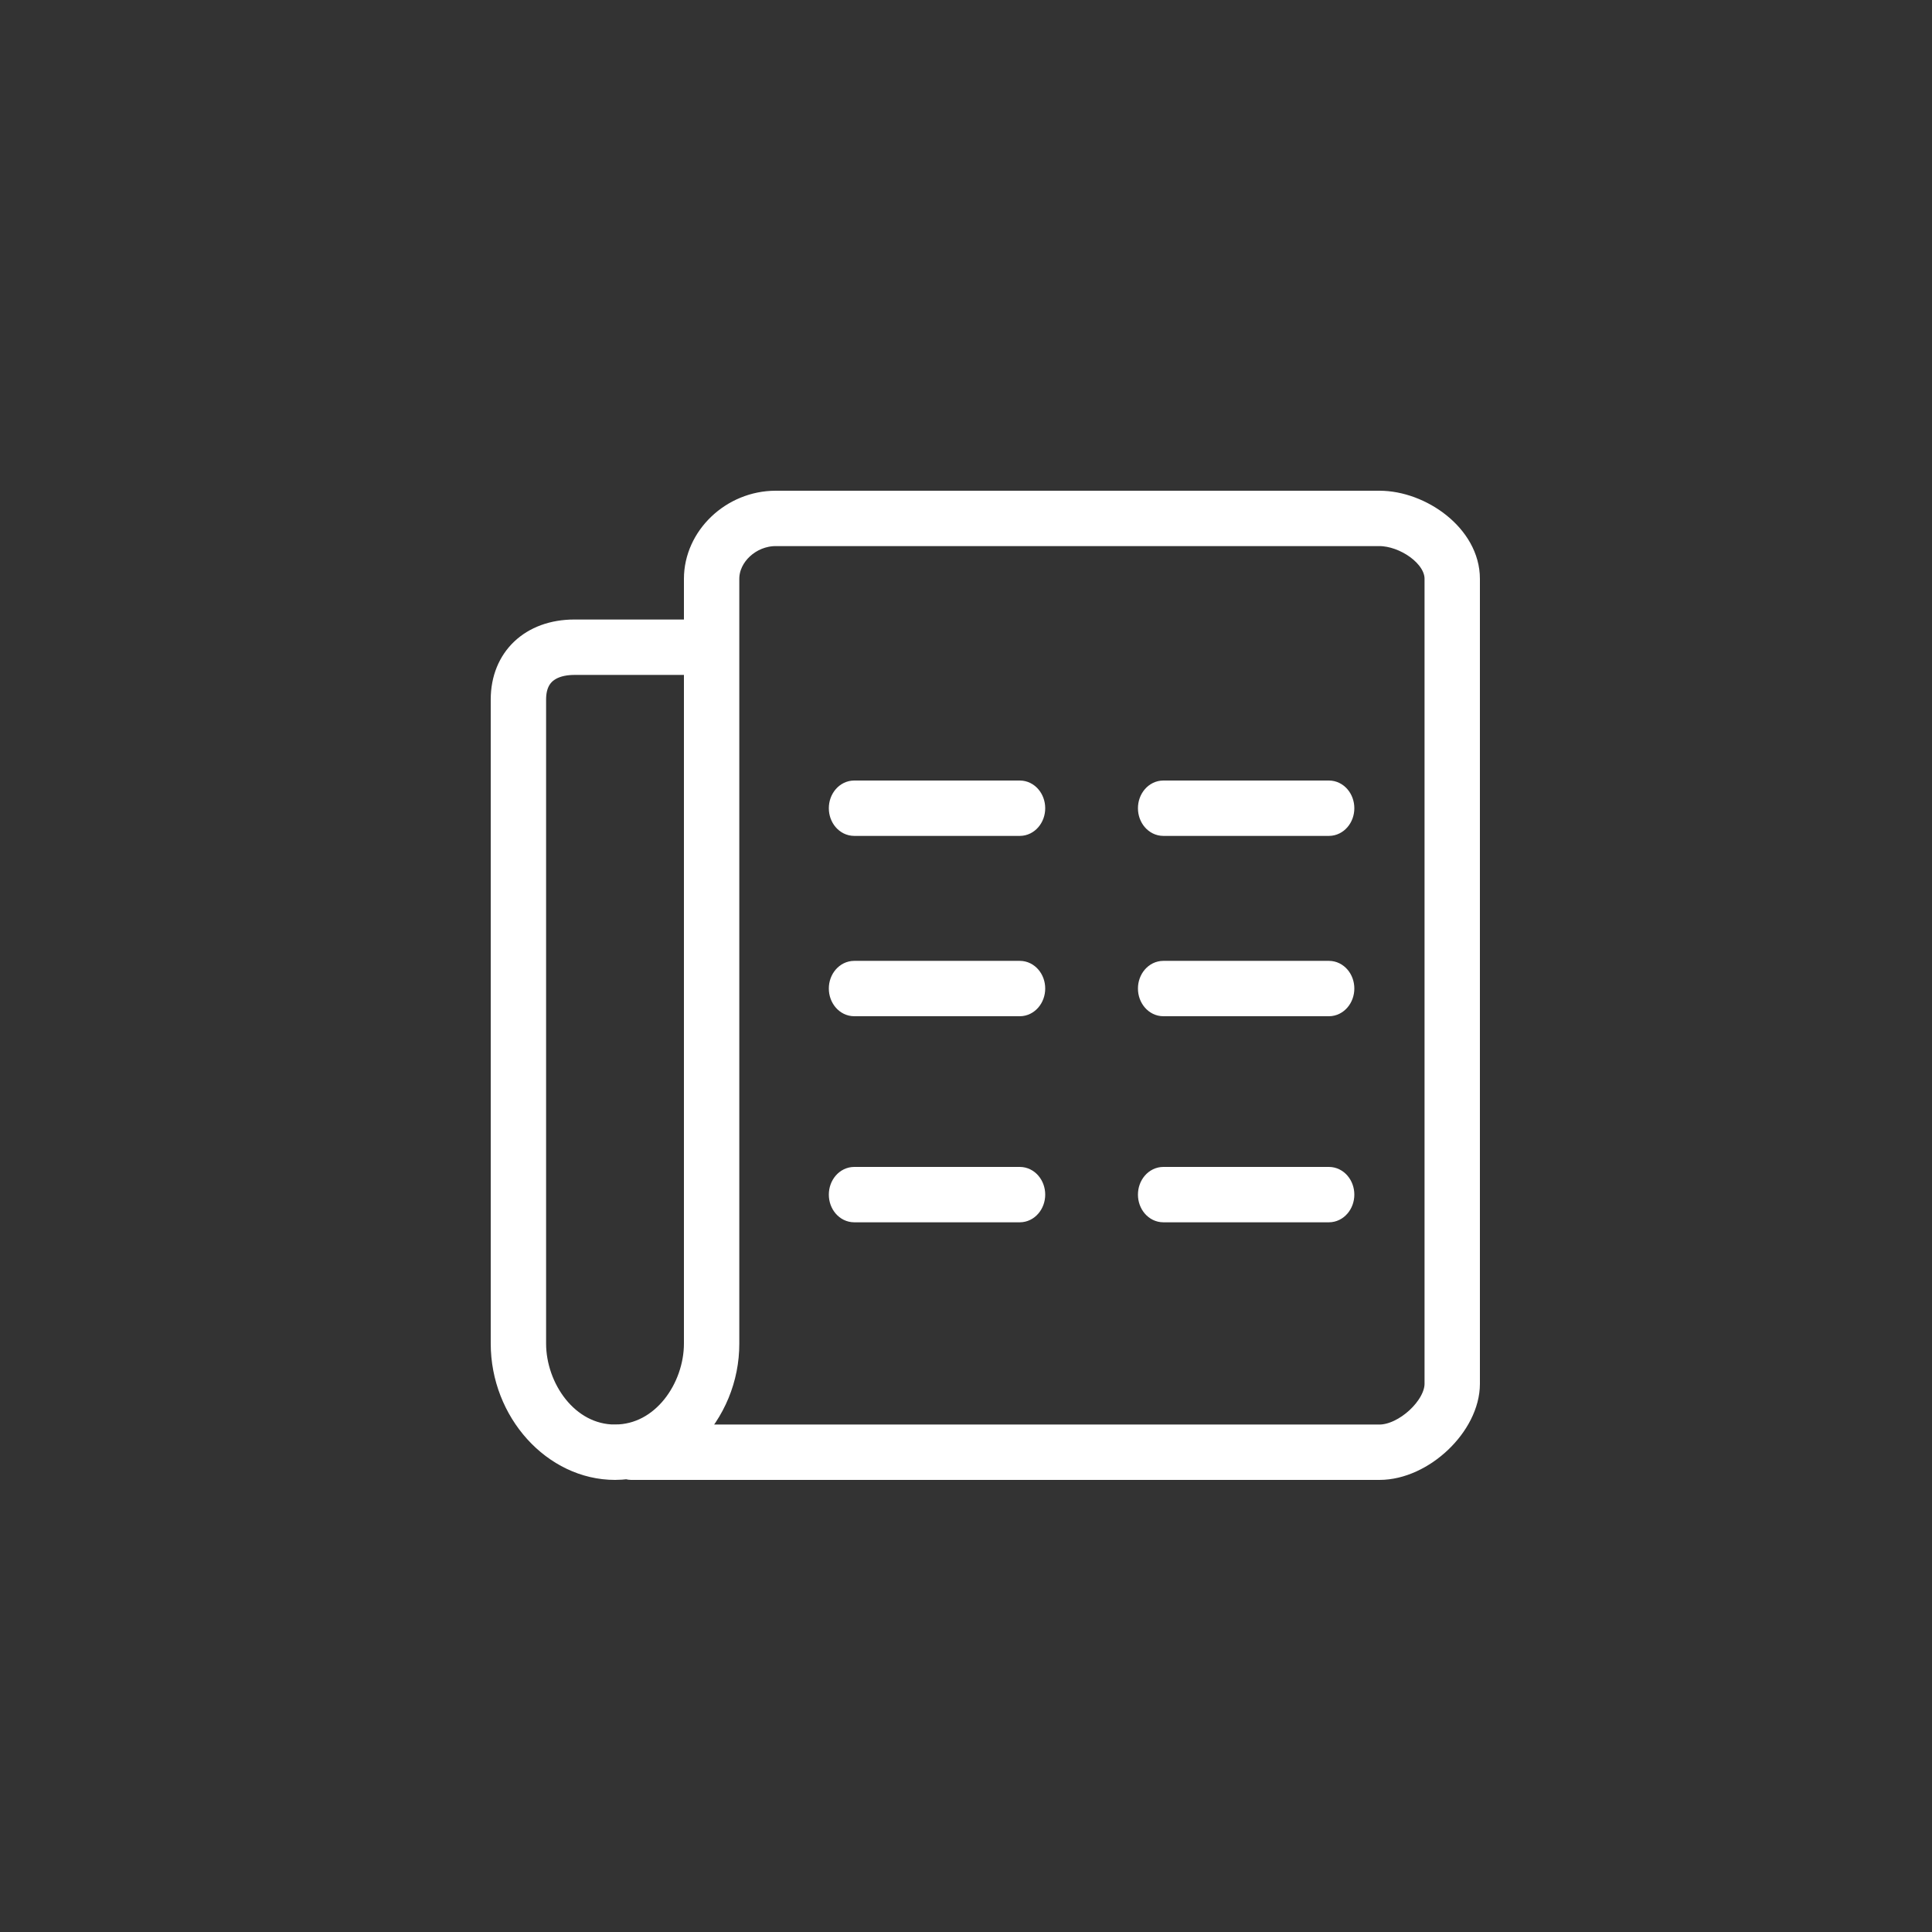 <?xml version="1.0" encoding="UTF-8"?>
<svg width="50px" height="50px" viewBox="0 0 50 50" version="1.1" xmlns="http://www.w3.org/2000/svg" xmlns:xlink="http://www.w3.org/1999/xlink">
    <rect x="0" y="0" width="50" height="50" fill="#333333" stroke="none"/>
    <title>test</title>
    <g id="页面-1" stroke="none" stroke-width="1" fill="none" fill-rule="evenodd">
        <g id="test" fill-rule="nonzero">
            <rect id="b" x="0" y="0" width="50" height="50" rx="25"></rect>
            <path d="M37.167,35.813 C37.167,36.42 36.357,37.167 35.699,37.167 L17.845,37.167 C18.479,36.531 18.835,35.669 18.833,34.771 L18.833,14.979 C18.833,14.369 19.413,13.833 20.075,13.833 L35.699,13.833 C36.347,13.833 37.167,14.373 37.167,14.979 L37.167,35.813 Z M15.917,37.167 C14.671,37.167 13.833,35.927 13.833,34.771 L13.833,18.104 C13.833,17.288 14.481,17.167 14.866,17.167 L18,17.167 L18,34.77 C18,35.927 17.163,37.166 15.917,37.166 L15.917,37.167 Z M35.7,13 L20.075,13 C18.95,13 18,13.907 18,14.98 L18,16.333 L14.866,16.333 C13.749,16.333 13,17.045 13,18.104 L13,34.771 C13,36.523 14.336,38 15.917,38 C16.023,38 16.127,37.992 16.231,37.98 C16.265,37.988 16.297,38 16.333,38 L35.7,38 C36.818,38 38,36.875 38,35.812 L38,14.98 C38,13.864 36.763,13 35.7,13 Z M26.393,30.5 L22.107,30.5 C21.91,30.5 21.75,30.687 21.75,30.917 C21.75,31.147 21.91,31.333 22.107,31.333 L26.393,31.333 C26.589,31.333 26.75,31.146 26.75,30.917 C26.75,30.687 26.59,30.5 26.393,30.5 Z M26.393,25.167 L22.107,25.167 C21.91,25.167 21.75,25.354 21.75,25.583 C21.75,25.813 21.91,26 22.107,26 L26.393,26 C26.589,26 26.75,25.813 26.75,25.583 C26.75,25.353 26.59,25.167 26.393,25.167 Z M26.393,20.5 L22.107,20.5 C21.91,20.5 21.75,20.687 21.75,20.917 C21.75,21.147 21.91,21.333 22.107,21.333 L26.393,21.333 C26.589,21.333 26.75,21.147 26.75,20.917 C26.75,20.687 26.59,20.5 26.393,20.5 Z M34.393,25.167 L30.107,25.167 C29.91,25.167 29.75,25.354 29.75,25.583 C29.75,25.813 29.91,26 30.107,26 L34.393,26 C34.589,26 34.75,25.813 34.75,25.583 C34.75,25.353 34.59,25.167 34.393,25.167 Z M34.393,20.5 L30.107,20.5 C29.91,20.5 29.75,20.687 29.75,20.917 C29.75,21.147 29.91,21.333 30.107,21.333 L34.393,21.333 C34.589,21.333 34.75,21.147 34.75,20.917 C34.75,20.687 34.59,20.5 34.393,20.5 Z M34.393,30.5 L30.107,30.5 C29.91,30.5 29.75,30.687 29.75,30.917 C29.75,31.147 29.91,31.333 30.107,31.333 L34.393,31.333 C34.589,31.333 34.75,31.146 34.75,30.917 C34.75,30.687 34.59,30.5 34.393,30.5 Z" id="形状" stroke="#FFFFFF" stroke-width="0.6" fill="#FFFFFF"></path>
        </g>
    </g>
</svg>